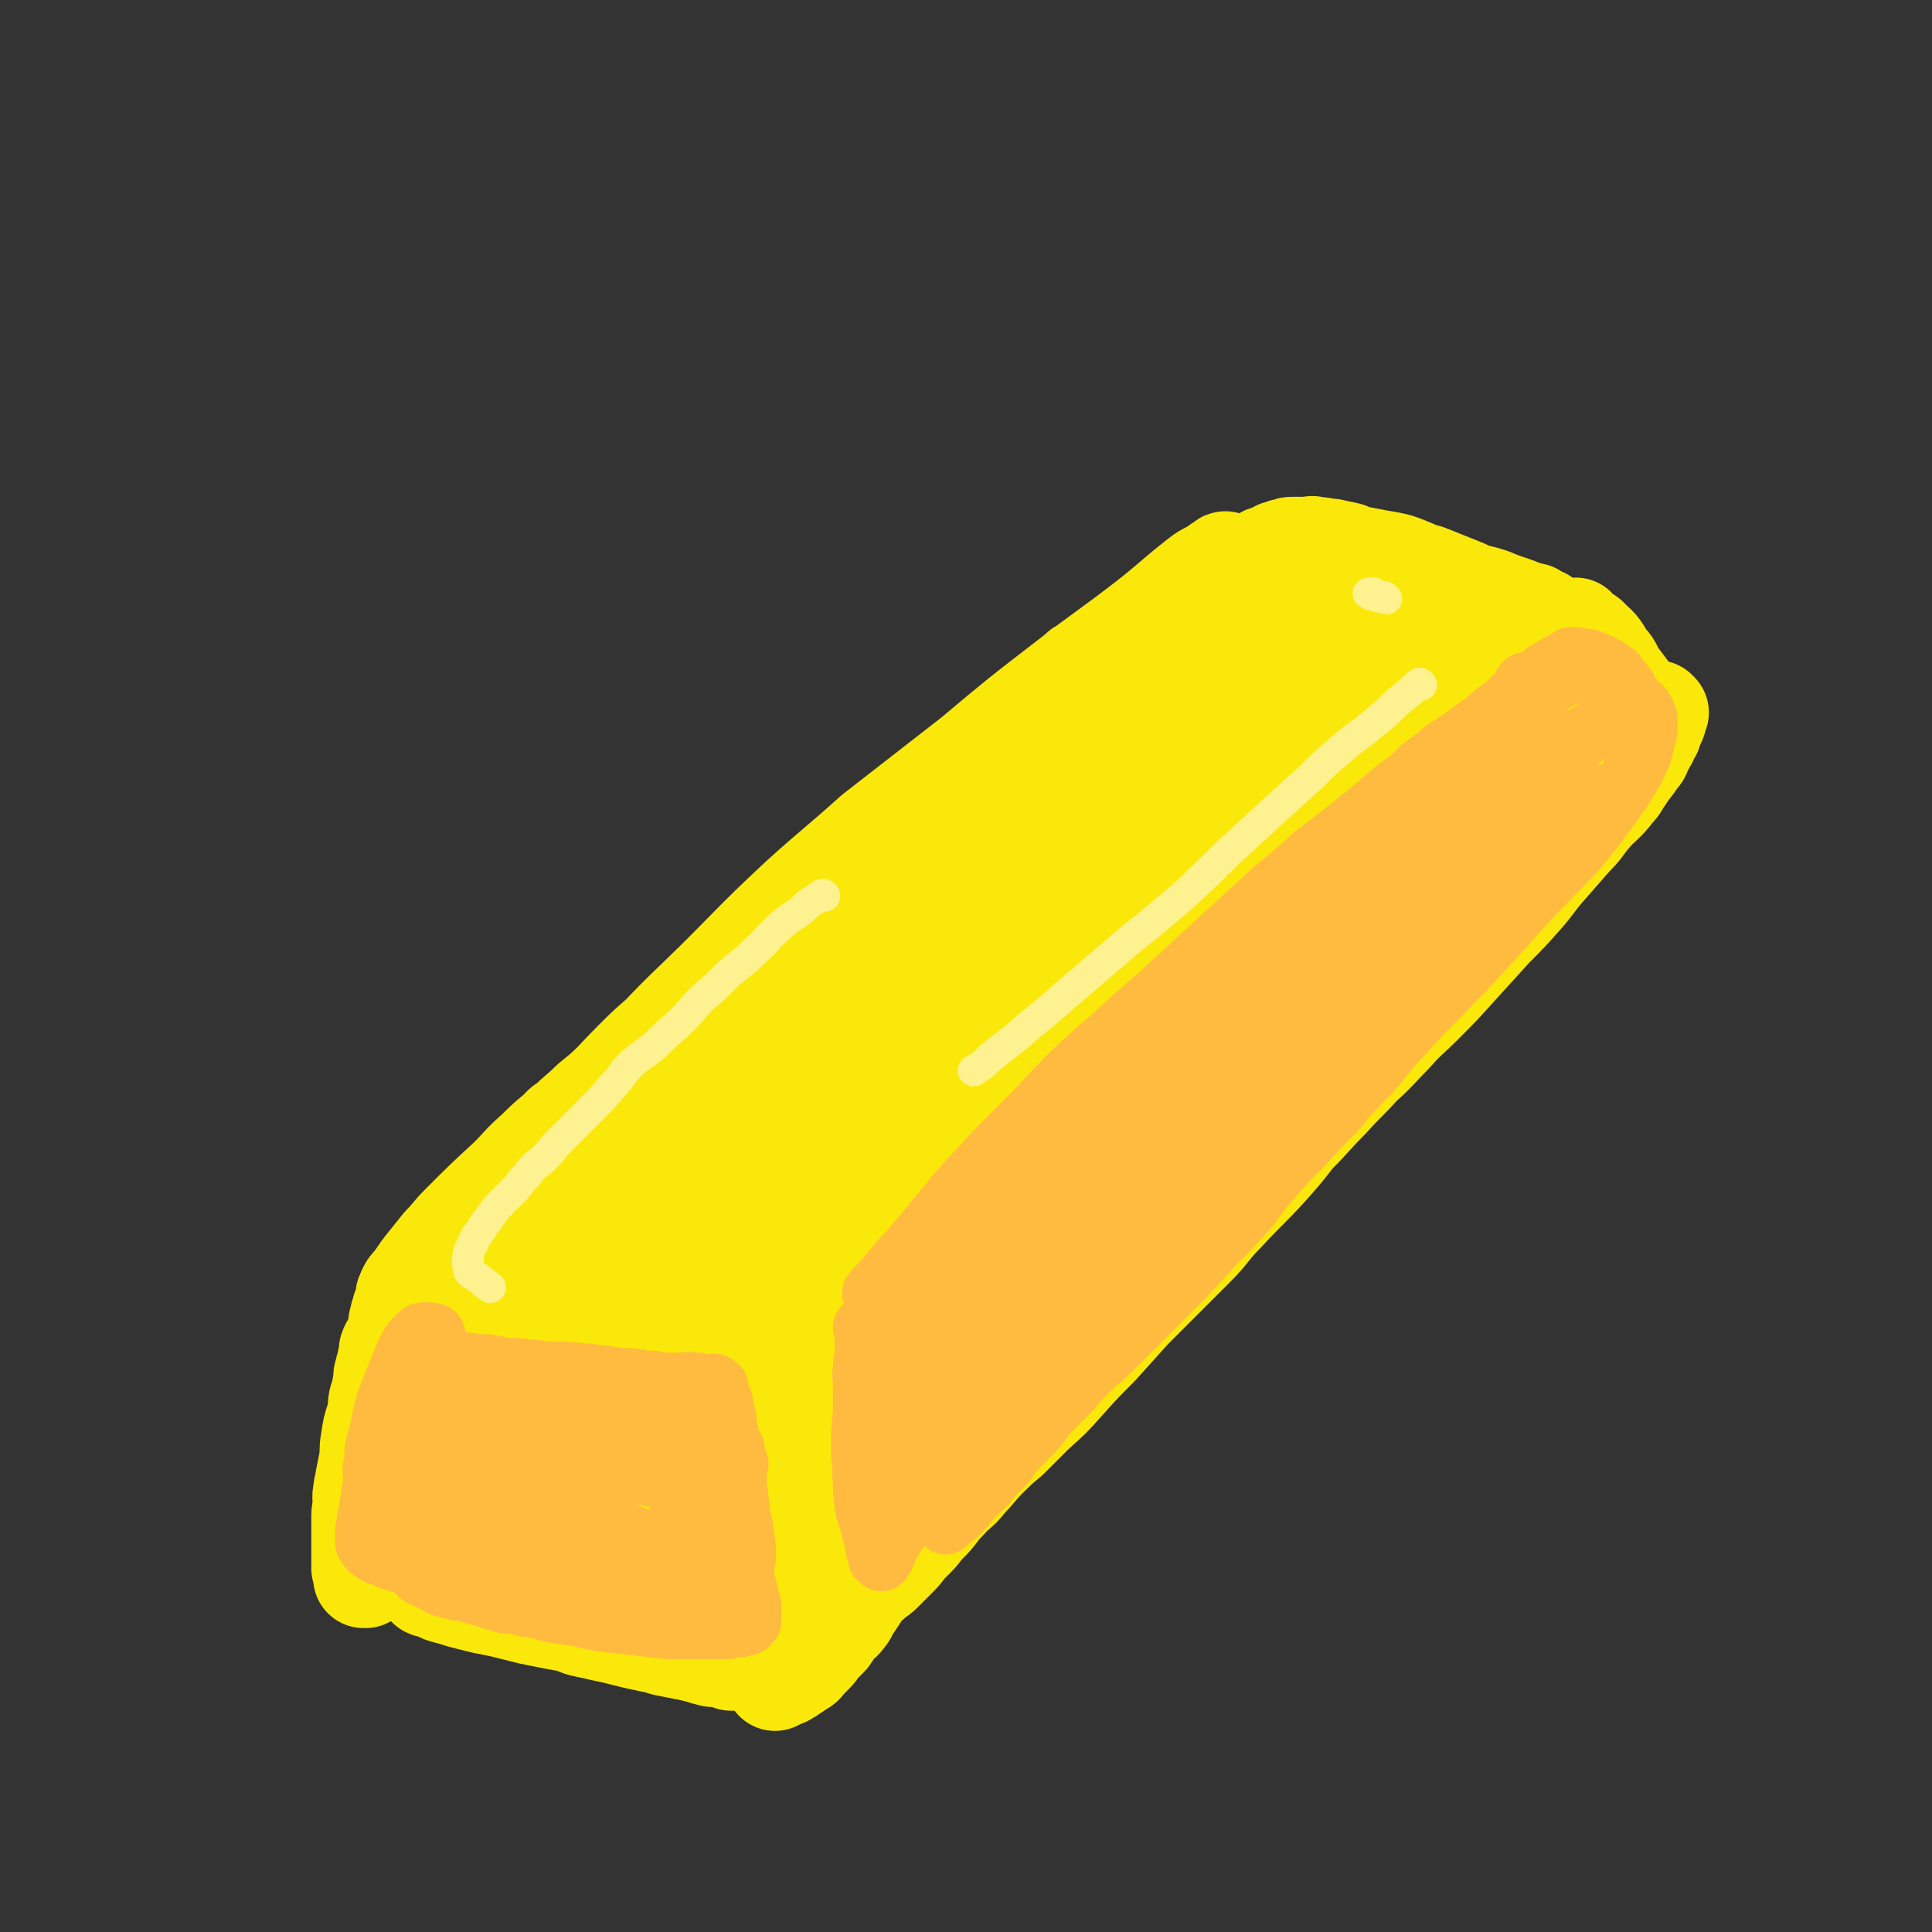 <svg viewBox='0 0 1052 1052' version='1.1' xmlns='http://www.w3.org/2000/svg' xmlns:xlink='http://www.w3.org/1999/xlink'><rect x="0" y="0" width="1052" height="1052" fill="#333333" stroke="none"/><g fill='none' stroke='#FAE80B' stroke-width='17' stroke-linecap='round' stroke-linejoin='round'><path d='M583,348c0,0 0,-1 -1,-1 -2,1 -2,1 -4,2 -4,3 -4,4 -7,7 -5,4 -5,4 -10,9 -6,5 -6,5 -12,10 -6,6 -6,6 -12,11 -6,6 -6,6 -12,11 -7,7 -8,7 -15,13 -9,7 -8,7 -16,14 -8,7 -9,6 -16,13 -8,7 -8,7 -16,14 -8,8 -8,7 -17,15 -8,6 -8,6 -16,12 -7,6 -7,7 -14,13 -7,6 -8,5 -15,11 -6,6 -6,6 -12,11 -6,6 -6,6 -12,11 -6,6 -7,5 -13,11 -5,6 -5,6 -11,12 -5,6 -5,6 -11,11 -5,5 -5,5 -10,10 -4,3 -4,3 -7,6 -4,3 -4,4 -7,8 -4,3 -4,3 -8,7 -4,4 -4,4 -7,8 -3,2 -3,2 -6,5 -3,2 -3,2 -5,5 -3,2 -3,2 -5,5 -3,2 -3,2 -5,5 -2,2 -2,2 -4,5 -3,3 -2,3 -5,6 -2,2 -2,2 -4,4 -2,2 -2,2 -4,4 -1,1 -2,1 -3,2 -2,2 -1,2 -3,4 -2,3 -3,3 -5,5 -1,1 -1,1 -1,2 -1,1 -1,1 -2,2 -1,1 -1,1 -1,2 -1,2 -1,2 -2,3 -1,1 -1,1 -2,2 -1,1 0,1 -1,2 0,1 -1,1 -1,2 -1,2 0,2 -1,3 -1,2 -1,2 -2,3 -1,1 0,1 -1,2 -1,2 0,2 -1,3 -1,1 -1,1 -2,2 -1,1 0,1 -1,2 0,1 0,1 -1,2 0,0 -1,0 -1,1 0,1 0,1 0,2 -1,1 -1,0 -1,1 -1,1 -1,1 -1,2 0,2 0,2 -1,3 0,1 -1,1 -1,2 0,2 0,2 0,4 -1,2 -1,2 -1,5 0,2 0,2 0,5 0,3 0,3 0,6 0,3 0,3 0,7 0,4 0,4 0,7 0,3 0,3 -1,7 0,4 0,4 0,8 0,4 0,4 0,8 -1,3 -1,3 -1,6 0,3 0,3 0,6 0,2 0,2 0,3 0,2 0,2 0,4 0,2 0,2 0,5 0,3 0,3 0,6 0,2 0,2 0,5 0,4 0,4 0,8 0,3 0,3 0,7 0,3 0,3 0,7 0,4 0,4 0,8 0,3 0,3 0,6 0,2 0,2 0,4 0,2 0,2 0,4 0,1 0,1 0,3 0,1 0,1 0,2 0,1 0,1 0,2 0,1 0,1 0,2 0,1 0,1 0,2 0,0 0,0 0,1 0,0 0,0 0,1 0,0 0,0 0,1 0,0 0,0 0,1 0,0 0,0 1,0 0,0 1,-1 1,0 0,0 0,0 1,1 0,0 0,0 1,0 '/></g>
<g fill='none' stroke='#FAE80B' stroke-width='55' stroke-linecap='round' stroke-linejoin='round'><path d='M255,746c0,0 0,0 -1,-1 0,-1 0,-1 0,-2 1,-5 0,-6 2,-11 5,-11 5,-11 11,-22 8,-15 8,-15 17,-30 9,-15 9,-15 19,-29 12,-17 12,-17 24,-34 13,-18 13,-18 27,-35 16,-19 17,-18 35,-36 16,-17 16,-17 33,-33 21,-19 21,-19 42,-37 19,-16 19,-16 38,-32 20,-17 21,-16 42,-33 17,-15 17,-16 35,-31 14,-12 14,-12 29,-24 11,-9 11,-9 22,-18 6,-5 6,-5 11,-10 3,-2 4,-3 6,-4 0,0 -1,0 -2,1 -1,1 -1,1 -2,2 -7,7 -7,7 -15,13 -16,13 -16,13 -32,26 -21,18 -20,18 -41,36 -22,19 -23,18 -46,37 -26,22 -25,22 -51,44 -21,19 -21,19 -42,37 -22,18 -22,18 -43,35 -15,13 -15,13 -29,26 -11,10 -11,10 -22,19 -6,6 -7,6 -13,12 -2,1 -2,1 -3,2 -1,1 -1,1 0,1 2,-1 2,-2 4,-4 14,-12 15,-12 28,-24 21,-21 20,-22 42,-43 28,-27 27,-28 56,-55 20,-18 20,-17 40,-35 27,-21 27,-21 54,-42 25,-21 25,-21 51,-41 22,-17 22,-16 44,-33 14,-11 14,-12 28,-23 5,-4 6,-3 11,-7 2,0 4,-3 3,-2 -8,9 -11,11 -21,22 -25,26 -26,25 -50,51 -22,25 -22,26 -44,51 -31,37 -31,37 -62,73 -33,37 -33,37 -67,72 -29,30 -30,29 -60,58 -22,20 -22,19 -44,39 -10,9 -9,9 -20,17 -3,2 -7,4 -6,3 2,-2 7,-4 12,-9 23,-20 23,-20 45,-42 22,-20 22,-20 43,-40 18,-17 18,-18 36,-34 23,-22 23,-22 46,-43 21,-19 21,-18 41,-37 12,-11 12,-12 24,-23 3,-3 5,-4 7,-7 0,-1 -1,-1 -2,0 -13,6 -13,6 -25,15 -25,17 -25,18 -49,37 -25,20 -24,20 -48,41 -23,19 -22,20 -45,39 -19,15 -19,14 -39,27 -14,10 -14,9 -28,19 -10,7 -9,8 -19,16 -7,5 -7,5 -14,11 -4,2 -4,3 -7,5 -2,2 -3,1 -4,2 -1,1 0,1 0,2 -1,1 -1,1 -2,2 -2,2 -2,2 -4,5 -3,4 -3,4 -6,8 -4,7 -4,7 -7,14 -4,6 -4,6 -6,13 -3,6 -3,6 -5,13 -2,6 -2,6 -4,13 -1,6 -1,6 -2,12 0,6 0,6 0,12 0,7 0,7 0,14 0,7 0,7 0,14 0,7 1,7 1,13 0,5 0,5 0,11 0,5 0,5 0,9 0,4 0,4 0,9 0,3 0,3 0,7 0,1 0,1 0,3 0,2 0,2 0,4 0,2 0,2 0,4 0,2 0,2 0,3 0,1 0,1 0,2 0,1 -1,1 -1,2 0,1 0,1 0,1 0,1 0,1 0,1 0,1 0,1 0,1 0,0 0,0 0,1 1,0 1,0 2,0 0,1 0,1 0,2 2,1 2,0 4,1 2,1 2,1 4,2 3,1 4,1 7,2 3,1 3,1 7,2 4,1 4,1 8,2 5,1 5,1 10,2 4,1 4,1 8,2 4,1 4,1 8,2 5,1 5,1 10,2 5,1 5,1 11,2 4,1 4,2 9,3 5,1 5,1 9,2 5,1 5,1 9,2 4,1 4,1 8,2 4,1 5,1 9,2 4,0 4,1 8,2 5,1 5,1 10,2 5,1 5,1 9,2 3,1 3,1 7,2 2,0 2,0 5,0 1,0 1,0 3,1 1,0 1,0 2,1 1,0 1,0 2,0 0,0 0,0 1,0 0,0 0,0 1,0 0,-1 0,-1 0,-1 1,-1 1,-1 2,-2 4,-4 4,-4 7,-7 8,-6 8,-6 15,-13 21,-21 21,-21 42,-42 15,-15 15,-15 29,-30 16,-18 15,-19 31,-37 17,-19 18,-19 34,-38 17,-19 17,-19 34,-39 16,-17 16,-17 32,-35 16,-18 16,-18 32,-35 15,-17 16,-16 31,-33 12,-14 11,-15 23,-29 10,-11 10,-11 20,-22 8,-9 8,-9 16,-18 7,-7 6,-8 13,-15 6,-7 6,-8 12,-14 5,-5 5,-5 9,-9 5,-5 5,-5 10,-9 4,-4 4,-4 8,-8 3,-3 4,-3 7,-6 3,-3 3,-3 6,-6 4,-4 4,-4 7,-7 3,-3 2,-4 5,-7 3,-3 3,-3 6,-5 2,-3 2,-2 5,-5 1,-1 1,-1 3,-3 2,-1 3,-1 4,-3 2,-2 2,-2 4,-4 1,-1 1,-1 3,-2 1,-1 1,-1 2,-3 1,-1 1,-1 1,-2 1,-1 1,-1 1,-2 0,-1 0,-1 0,-2 0,-1 0,-1 0,-2 0,-1 0,-1 0,-2 -1,-2 -1,-2 -2,-4 -3,-5 -3,-5 -6,-9 -3,-5 -3,-5 -6,-10 -2,-5 -2,-5 -5,-10 -2,-5 -2,-5 -5,-9 -2,-3 -2,-3 -4,-7 -2,-3 -2,-3 -4,-6 -2,-3 -1,-3 -3,-6 -2,-3 -2,-2 -4,-5 -2,-1 -1,-2 -3,-4 -2,-2 -2,-2 -5,-5 -3,-2 -3,-2 -6,-4 -5,-4 -5,-4 -10,-7 -4,-2 -4,-2 -9,-5 -4,-2 -4,-2 -9,-3 -4,-2 -4,-2 -9,-4 -5,-2 -5,-2 -10,-3 -6,-1 -6,-1 -11,-2 -5,-1 -5,-1 -11,-1 -6,0 -6,0 -12,0 -7,1 -7,1 -14,2 -8,2 -8,2 -15,4 -6,2 -6,1 -13,3 -5,2 -4,2 -9,4 -3,1 -3,1 -6,2 -1,0 -3,0 -2,0 4,-1 6,-1 12,-3 8,-2 8,-2 16,-3 9,-2 9,-3 17,-5 9,-1 9,-1 18,-1 10,-1 11,-1 21,0 1,0 2,0 1,1 -3,5 -4,5 -9,10 -18,17 -18,17 -36,34 -19,18 -19,18 -37,36 -29,27 -29,27 -58,55 -35,35 -35,35 -71,70 -35,35 -35,35 -69,69 -26,25 -27,25 -52,51 -12,13 -12,13 -24,26 -3,4 -7,7 -6,8 1,1 5,0 9,-3 26,-17 26,-18 50,-36 23,-19 23,-19 45,-38 33,-28 33,-28 65,-56 36,-31 36,-32 73,-61 31,-25 32,-25 65,-47 19,-13 20,-12 40,-25 6,-4 15,-10 12,-8 -5,3 -15,8 -29,18 -26,19 -25,19 -50,39 -36,30 -36,30 -72,61 -46,40 -46,40 -91,82 -46,42 -45,43 -90,86 -28,28 -29,28 -57,55 -10,9 -15,13 -20,19 -1,1 3,-2 6,-4 23,-17 23,-17 45,-35 34,-27 33,-28 67,-56 45,-38 44,-38 90,-75 54,-44 53,-45 108,-86 42,-31 43,-30 87,-58 20,-14 21,-14 42,-24 2,-1 6,-1 5,0 -19,19 -23,20 -45,40 -39,36 -39,36 -78,72 -47,44 -48,44 -95,89 -49,47 -50,47 -98,96 -35,36 -34,37 -68,73 -14,16 -16,15 -28,31 -2,2 -2,7 0,6 27,-13 30,-15 57,-34 28,-19 27,-20 54,-42 36,-29 36,-30 72,-59 37,-29 37,-29 74,-56 23,-17 24,-17 47,-33 7,-5 15,-11 14,-9 -2,3 -10,9 -20,18 -24,20 -24,21 -47,41 -35,30 -35,30 -70,59 -39,34 -39,34 -78,68 -32,27 -32,27 -65,54 -19,15 -19,15 -39,30 -6,4 -15,13 -13,7 20,-50 30,-58 57,-118 13,-31 12,-32 23,-63 8,-24 9,-23 16,-47 2,-9 2,-9 3,-17 0,-1 -1,-2 -1,-1 -11,6 -13,4 -23,13 -18,15 -18,15 -33,34 -21,26 -21,26 -39,54 -17,28 -16,29 -31,58 -11,20 -12,20 -21,40 -4,9 -4,10 -7,19 0,2 -1,4 0,5 2,1 3,0 5,-1 9,-5 10,-5 17,-12 8,-10 9,-11 13,-23 5,-13 5,-14 4,-28 0,-11 0,-12 -4,-22 -4,-9 -4,-10 -11,-17 -4,-5 -5,-5 -12,-8 -4,-1 -5,-2 -9,0 -6,3 -7,4 -10,10 -4,10 -4,11 -5,21 -1,13 -1,14 1,27 2,14 3,14 7,28 3,10 3,10 8,18 3,7 3,7 7,12 2,3 2,3 4,5 1,1 1,1 2,2 1,0 1,-1 1,-1 0,-8 1,-8 0,-16 -2,-26 -2,-27 -6,-53 -5,-26 -5,-26 -12,-52 -5,-16 -6,-16 -12,-31 -2,-4 -2,-4 -5,-8 -1,-1 -2,-1 -2,0 -1,6 -1,7 -1,14 -1,24 -2,24 -1,48 2,23 3,23 7,46 2,14 2,14 6,27 2,7 2,8 6,13 2,4 4,3 8,4 2,1 2,1 4,-1 12,-8 13,-8 22,-19 14,-17 14,-18 25,-38 14,-25 14,-25 26,-51 11,-25 11,-25 21,-50 8,-22 9,-22 16,-44 2,-8 2,-9 2,-17 0,-1 0,-2 -1,-2 -9,6 -10,6 -18,14 -20,20 -20,21 -39,42 -21,24 -21,24 -42,48 -19,20 -18,21 -38,40 -15,15 -15,15 -32,29 -10,8 -11,7 -22,15 -3,3 -3,3 -7,5 0,1 -1,1 -1,1 2,0 2,-2 5,-1 26,1 26,2 52,5 14,2 14,2 27,5 11,2 11,2 22,3 8,1 8,1 15,2 4,1 4,0 8,1 1,0 1,0 2,0 1,0 1,0 1,0 1,-2 0,-2 1,-4 1,-16 1,-16 3,-32 4,-31 2,-31 9,-62 9,-32 9,-33 24,-63 13,-26 13,-26 31,-49 16,-21 17,-20 36,-39 17,-15 17,-15 36,-28 20,-15 20,-15 41,-28 26,-17 26,-17 53,-34 24,-15 24,-16 50,-30 22,-13 22,-13 46,-25 17,-9 17,-9 34,-17 11,-4 11,-3 22,-7 4,-2 4,-2 8,-4 0,0 2,-1 1,-1 -1,0 -2,1 -4,0 -9,-2 -9,-2 -18,-5 -8,-2 -8,-1 -15,-4 -5,-2 -6,-2 -10,-6 -2,-2 -2,-3 -2,-6 1,-8 1,-9 5,-15 4,-7 5,-8 13,-13 8,-4 9,-4 19,-6 11,-1 11,-1 22,0 13,2 13,2 25,5 9,3 9,3 17,8 5,2 4,3 8,7 1,1 1,1 2,3 0,1 0,1 0,2 -1,0 -1,0 -2,1 -1,0 -1,0 -2,0 -3,-1 -3,-1 -6,-3 -4,-1 -4,-1 -7,-3 -2,-1 -2,-1 -4,-2 -1,0 -2,-1 -2,0 -2,1 -2,2 -3,4 -10,19 -9,19 -19,38 -12,23 -11,24 -25,46 -17,30 -17,30 -36,59 -20,28 -20,28 -41,56 -18,23 -19,23 -38,45 -14,16 -14,15 -28,31 -7,7 -6,8 -13,14 -2,2 -5,3 -4,3 0,-1 3,-3 5,-6 17,-22 18,-21 34,-44 21,-30 19,-31 39,-61 15,-22 15,-22 31,-43 19,-23 18,-24 39,-45 14,-14 15,-13 30,-26 5,-5 8,-7 10,-9 0,-1 -3,2 -6,4 -44,34 -44,34 -88,69 -28,21 -27,21 -55,42 -43,33 -42,33 -86,65 -10,7 -10,7 -20,13 -2,1 -5,1 -5,1 -1,-1 1,-2 3,-3 18,-24 18,-24 36,-47 20,-24 20,-24 40,-47 23,-26 23,-26 47,-51 21,-22 21,-22 42,-44 15,-16 15,-16 31,-32 11,-11 11,-11 22,-22 5,-5 5,-5 10,-11 2,-2 2,-2 3,-5 1,-1 1,-1 0,-2 -1,-1 -2,-1 -4,-2 -4,-1 -4,-1 -8,-3 -5,-2 -5,-1 -9,-3 -5,-1 -5,-1 -9,-3 -3,-1 -3,0 -6,-2 -2,-1 -2,-1 -3,-3 -2,-1 -2,-1 -2,-3 -1,-1 -1,-1 -1,-2 0,-1 0,-1 0,-2 1,-2 1,-2 2,-4 1,-2 0,-2 1,-5 1,-2 1,-2 1,-4 1,-1 0,-1 0,-3 0,-1 0,-1 0,-1 0,-1 0,-1 0,-2 0,0 0,0 0,-1 0,-1 0,-1 0,-2 -1,-1 -1,-1 -2,-1 -2,0 -2,0 -3,0 -2,0 -2,0 -4,0 -5,2 -6,2 -11,5 -8,5 -8,5 -16,12 -9,7 -9,7 -17,15 -10,9 -10,9 -20,18 -11,9 -11,8 -21,17 -9,9 -9,9 -19,18 -8,7 -8,8 -17,15 -9,8 -10,7 -20,14 -8,6 -8,6 -16,13 -9,8 -8,9 -17,17 -8,6 -8,6 -15,13 -8,6 -8,6 -17,13 -8,6 -8,5 -16,12 -8,6 -8,7 -15,14 -8,6 -8,7 -15,13 -7,5 -7,5 -14,10 -7,5 -7,5 -14,10 -7,5 -7,4 -14,9 -6,4 -5,5 -12,9 -6,5 -6,5 -12,9 -6,5 -6,5 -13,9 -5,5 -5,4 -11,9 -5,3 -5,4 -10,8 -9,7 -10,7 -19,14 -5,3 -5,3 -9,7 -5,3 -5,3 -10,6 -4,4 -4,4 -8,8 -4,4 -4,4 -7,8 -4,4 -4,4 -7,7 -4,5 -4,5 -8,9 -4,5 -4,4 -8,8 -4,4 -4,4 -7,8 -4,3 -4,3 -7,7 -4,3 -4,3 -8,7 -3,3 -4,2 -6,6 -3,3 -3,3 -5,7 -2,3 -2,3 -5,6 -2,3 -2,3 -5,6 -2,4 -2,4 -4,7 -2,4 -2,4 -4,8 -1,4 -1,4 -3,8 -2,4 -2,4 -4,8 -1,4 -1,4 -3,8 -2,5 -2,5 -3,9 -2,5 -2,5 -3,10 -2,6 -2,6 -3,13 -1,5 0,5 -1,11 -1,5 -1,5 -2,10 0,3 -1,3 -1,6 -1,4 0,4 0,8 0,2 -1,2 -1,5 0,2 0,2 0,5 0,2 0,2 0,4 0,2 0,2 0,4 0,1 0,1 0,3 0,2 0,2 0,3 0,2 0,2 0,3 0,1 0,1 0,2 0,1 0,1 0,2 0,0 0,0 0,1 0,0 0,0 0,1 0,0 0,0 0,1 0,0 0,0 1,1 0,0 0,-1 0,0 0,0 0,0 0,1 0,0 0,0 0,1 0,0 0,0 0,1 0,0 0,0 0,1 0,0 0,0 1,0 1,-1 1,-2 2,-3 2,-4 2,-4 5,-8 5,-10 6,-10 11,-21 13,-25 12,-26 24,-52 6,-13 6,-13 12,-26 6,-11 6,-11 11,-23 5,-9 5,-9 9,-18 3,-7 3,-6 5,-13 1,-2 1,-3 1,-5 0,-1 0,-1 0,-2 0,-1 0,-1 0,-1 0,1 0,2 0,4 -1,5 -1,5 -1,10 -1,9 0,9 -2,17 -2,11 -2,11 -5,21 -3,9 -4,9 -7,18 -3,8 -3,8 -7,15 -2,6 -3,5 -6,10 -3,3 -3,3 -5,7 -3,4 -3,4 -5,7 -3,4 -3,4 -6,8 -3,3 -3,3 -6,7 -3,3 -3,2 -6,5 -2,2 -2,2 -5,3 -2,2 -2,1 -4,2 -2,1 -2,1 -4,1 -1,1 -1,1 -3,2 0,0 0,0 -1,0 0,0 0,0 0,0 -1,0 -1,0 -1,0 -1,0 -1,0 -1,0 0,-1 0,-1 0,-2 0,-1 0,-1 0,-3 0,-3 0,-3 0,-6 0,-4 0,-4 0,-8 0,-6 0,-6 0,-13 0,-6 0,-6 0,-12 1,-6 1,-6 2,-12 0,-5 0,-5 2,-10 0,-4 1,-4 1,-9 1,-4 1,-4 2,-7 0,-3 1,-3 1,-7 1,-3 2,-3 3,-6 1,-3 1,-3 2,-6 0,-3 0,-3 1,-6 0,-2 1,-2 1,-4 1,-2 1,-2 2,-4 0,-1 0,-1 0,-1 0,-1 0,-1 0,-2 0,-1 0,-1 1,-1 0,-1 0,-1 0,-2 1,-2 1,-2 2,-3 5,-6 4,-6 9,-12 4,-5 4,-5 8,-10 5,-5 5,-6 10,-11 13,-13 13,-13 26,-25 8,-8 7,-8 15,-15 9,-9 9,-8 18,-16 9,-8 9,-8 17,-15 9,-8 9,-9 17,-17 8,-8 8,-8 16,-15 10,-9 11,-9 21,-17 9,-8 9,-8 18,-16 9,-8 7,-9 16,-17 10,-8 11,-7 20,-14 10,-7 9,-7 18,-14 9,-7 9,-7 17,-14 8,-7 8,-7 16,-14 8,-7 8,-6 16,-12 7,-6 7,-6 14,-12 7,-6 7,-7 14,-12 7,-6 7,-6 14,-12 7,-5 7,-5 14,-10 5,-4 5,-4 10,-9 5,-4 5,-4 10,-9 6,-5 5,-5 11,-10 5,-4 5,-3 10,-7 5,-4 4,-4 9,-7 4,-3 4,-3 8,-5 4,-3 4,-3 8,-6 3,-2 3,-2 6,-4 4,-3 4,-3 7,-5 3,-3 3,-3 6,-5 3,-3 4,-2 6,-5 3,-2 3,-2 5,-5 3,-2 2,-2 5,-5 2,-1 2,-1 4,-3 2,-1 2,-1 4,-2 3,-1 3,-1 6,-2 3,-1 3,-1 6,-2 2,-1 2,-1 4,-2 1,-1 1,-1 3,-2 1,0 1,0 2,0 0,-1 0,-1 1,-2 0,0 0,0 1,0 1,0 1,-1 2,-1 1,0 1,0 2,0 1,-1 0,-1 1,-1 1,-1 1,-1 1,-1 1,0 1,0 2,0 1,0 1,-1 1,-1 1,0 1,0 2,0 1,-1 1,-1 3,-1 2,0 2,0 4,0 2,0 2,0 4,0 2,0 2,-1 4,0 5,0 5,1 9,1 4,1 5,1 9,2 4,2 4,2 8,3 5,2 5,2 10,3 8,2 8,2 17,4 4,1 4,1 8,2 5,2 5,2 10,4 5,2 5,2 10,4 4,2 4,2 8,3 4,1 4,1 7,2 3,1 3,2 5,2 1,1 1,1 2,1 1,0 1,0 3,1 1,0 1,0 3,1 1,0 1,0 2,1 1,0 1,0 2,1 1,0 1,0 2,0 1,1 1,1 2,1 1,0 1,0 2,0 0,1 1,0 1,1 1,0 0,0 1,1 0,0 1,0 1,0 1,0 0,0 1,1 0,0 1,-1 1,0 1,0 0,1 1,1 1,1 1,1 2,2 0,0 0,0 0,0 '/><path d='M854,370c0,0 -1,-1 -1,-1 -1,5 -1,6 -2,11 0,6 0,7 -2,13 -1,5 -1,5 -2,10 -1,2 -1,2 -2,5 0,2 0,2 -1,3 0,1 0,2 0,1 -3,-5 -3,-6 -6,-11 -4,-6 -4,-6 -8,-12 -3,-5 -3,-5 -7,-9 -3,-4 -4,-4 -8,-7 0,-1 -1,-1 -1,0 0,1 1,2 2,4 1,3 0,4 1,7 1,3 1,3 2,7 1,3 1,3 2,6 1,3 1,3 2,7 1,2 0,2 1,4 0,1 0,0 0,1 '/><path d='M856,349c0,0 -1,0 -1,-1 0,-1 0,-2 0,-3 1,-1 1,-1 2,-2 0,0 0,-1 1,-1 1,1 1,2 2,3 3,2 4,1 6,4 5,4 5,5 8,10 4,4 3,4 6,9 3,4 3,4 6,8 2,3 2,3 5,7 1,3 1,2 3,5 1,2 1,2 2,4 1,2 0,2 1,4 1,0 1,0 1,1 '/><path d='M903,388c-1,0 -1,-1 -1,-1 -1,1 0,2 0,3 0,3 -1,3 -2,5 -1,3 0,3 -2,5 -1,3 -1,3 -3,6 -2,4 -1,4 -4,7 -3,5 -4,5 -7,10 -3,4 -2,4 -5,7 -6,8 -7,7 -13,14 -5,6 -4,6 -10,12 -7,8 -7,8 -14,16 -7,8 -6,8 -13,16 -8,9 -8,9 -16,17 -10,11 -10,11 -20,22 -9,10 -9,10 -18,19 -9,9 -9,8 -17,17 -8,8 -8,9 -17,17 -8,9 -9,9 -17,18 -10,10 -9,10 -19,20 -7,9 -7,9 -15,18 -11,12 -12,12 -23,24 -9,9 -8,10 -17,19 -9,9 -9,9 -18,18 -8,8 -8,8 -16,16 -9,10 -9,10 -18,20 -9,9 -9,9 -18,19 -8,9 -8,9 -17,17 -7,7 -7,7 -14,14 -6,5 -6,5 -12,11 -5,5 -5,6 -10,11 -4,5 -4,5 -9,9 -3,4 -4,4 -7,8 -3,4 -3,4 -7,8 -3,3 -2,3 -6,7 -2,2 -2,2 -5,5 -2,3 -2,3 -5,6 -4,4 -4,4 -8,8 -2,2 -3,2 -5,4 -6,5 -6,5 -12,11 -2,2 -2,2 -5,4 -2,2 -2,2 -4,4 -2,1 -2,1 -4,3 0,0 0,0 0,1 '/><path d='M601,719c0,0 -1,-1 -1,-1 -7,6 -7,7 -13,13 -7,7 -7,7 -13,14 -6,6 -6,6 -12,13 -7,8 -7,8 -14,16 -7,8 -7,8 -14,16 -6,8 -6,8 -13,16 -6,7 -6,7 -13,14 -6,6 -6,6 -11,12 -5,5 -5,5 -9,10 -4,5 -4,5 -8,9 -3,4 -3,4 -6,7 -1,2 -1,2 -2,4 -3,3 -3,3 -5,7 -2,3 -2,3 -4,6 -2,2 -1,3 -3,5 -2,3 -2,2 -5,5 -2,3 -2,3 -4,6 -2,2 -2,2 -4,4 -2,2 -2,3 -4,5 -2,2 -2,2 -4,4 -1,1 -1,2 -3,3 -2,1 -2,1 -3,2 -2,1 -2,1 -3,2 -1,0 -1,0 -2,1 -1,1 -1,1 -3,1 -1,1 -2,1 -3,1 0,0 0,0 0,1 '/></g>
<g fill='none' stroke='#FFBB40' stroke-width='33' stroke-linecap='round' stroke-linejoin='round'><path d='M237,727c0,0 0,-1 -1,-1 -1,0 -1,0 -2,0 -1,-1 -1,0 -2,0 -1,0 -1,-1 -2,0 0,0 0,0 -1,0 -2,2 -2,2 -4,4 -3,4 -3,5 -5,9 -2,5 -2,5 -4,10 -2,5 -2,5 -4,10 -2,5 -2,5 -3,10 -1,4 -1,4 -2,9 -1,4 -1,3 -2,8 -1,3 -1,3 -1,6 0,2 0,2 0,5 0,1 -1,1 -1,3 0,1 0,1 0,1 0,1 0,1 0,1 0,-1 0,-2 1,-3 0,-3 1,-3 2,-6 1,-3 1,-3 2,-7 1,-3 0,-3 2,-7 1,-4 2,-3 3,-7 2,-4 1,-4 3,-8 1,-3 1,-3 3,-6 1,-2 1,-2 2,-5 0,-1 0,-1 1,-3 0,-2 0,-2 1,-3 0,-1 0,-1 1,-1 0,-1 0,-1 0,-1 0,-1 0,-1 0,-1 0,0 0,0 0,0 0,-1 0,-1 0,-1 0,-1 0,-1 0,-1 0,-1 0,-1 1,-1 0,-1 0,0 1,0 1,0 1,0 2,0 1,0 1,0 2,0 3,0 3,-1 6,0 4,0 4,0 9,0 4,1 4,1 9,1 6,1 6,1 11,1 6,1 6,1 11,2 6,0 6,0 12,1 4,0 4,0 9,1 5,0 5,0 11,0 4,1 4,0 9,1 4,0 4,0 9,1 3,0 3,0 7,1 3,0 3,0 6,1 3,0 3,-1 6,0 3,0 3,0 6,1 3,0 3,0 5,0 3,1 3,1 5,1 3,0 3,0 5,0 2,0 2,0 4,0 2,0 2,0 3,0 2,0 2,-1 4,0 2,0 2,0 3,0 2,1 2,1 3,1 1,0 1,0 2,0 1,0 1,0 1,0 1,0 1,0 2,0 1,0 1,-1 1,0 0,0 0,0 0,1 1,0 1,0 2,0 0,1 -1,1 0,1 0,2 1,2 1,4 2,4 2,4 2,7 2,5 1,5 2,10 1,5 1,5 2,11 1,8 1,8 1,17 1,7 1,7 2,14 0,6 0,6 0,12 1,8 2,8 3,17 0,1 -1,1 0,3 0,2 0,2 1,4 0,2 0,2 0,4 1,2 0,2 1,3 0,2 0,2 1,4 0,2 0,2 1,4 0,1 -1,1 0,2 0,1 0,1 1,2 0,1 0,1 0,2 0,1 0,1 0,2 0,1 0,1 0,1 0,1 0,1 0,1 0,1 0,1 0,1 0,1 0,1 0,1 0,0 0,0 0,1 -1,0 -1,0 -2,1 0,0 0,0 0,1 -2,0 -2,0 -4,1 -4,0 -4,0 -7,1 -7,0 -7,0 -14,0 -9,0 -9,0 -18,0 -9,-1 -9,-1 -17,-2 -9,-1 -9,-1 -18,-2 -8,-1 -8,-2 -15,-3 -7,-1 -7,-1 -13,-2 -4,-1 -4,-1 -8,-2 -3,-1 -3,-1 -6,-1 -2,-1 -2,-1 -4,-1 -4,-1 -4,-1 -8,-1 -3,-1 -3,-1 -7,-2 -3,-1 -3,-1 -6,-2 -4,-1 -4,-1 -7,-2 -3,-1 -3,-1 -6,-1 -2,-1 -2,-1 -4,-1 -2,-1 -2,-1 -4,-1 -2,-1 -2,-1 -4,-2 -1,-1 -1,-1 -3,-2 -1,-1 -2,-1 -3,-1 -2,-1 -2,-1 -3,-2 -1,-1 -1,-1 -2,-2 0,0 0,-1 0,-1 -1,-2 -1,-2 -2,-5 -1,-4 -1,-4 -1,-8 0,-5 0,-5 0,-10 0,-5 0,-5 0,-10 0,-5 0,-5 1,-9 0,-4 0,-5 1,-8 0,-4 1,-4 2,-7 0,-4 0,-4 1,-7 0,-2 1,-2 2,-4 0,-3 0,-3 1,-7 0,-2 1,-2 2,-5 1,-2 0,-3 2,-5 0,-2 1,-1 2,-3 0,-1 -1,-1 0,-2 1,-3 1,-2 3,-5 0,-1 0,-1 1,-2 1,-2 1,-2 2,-4 1,0 0,-1 1,-1 0,-1 1,-1 1,-2 1,0 0,-1 1,-1 0,-1 0,-1 1,-1 0,-1 0,-1 0,-2 0,0 0,0 0,0 0,0 0,0 0,1 -1,1 -1,1 -2,3 -2,4 -1,4 -3,8 -2,5 -2,5 -5,11 -3,7 -3,7 -5,13 -3,5 -3,5 -5,10 -1,4 -1,4 -2,7 0,1 0,1 -1,2 -1,1 -2,2 -2,2 0,0 1,-1 1,-3 0,-2 0,-2 0,-4 0,-3 0,-3 0,-6 0,-3 0,-3 0,-6 0,-2 -1,-2 -1,-5 -1,-1 -1,-1 -1,-3 0,-1 0,-1 0,-2 -1,-1 -1,-1 -1,-2 0,-1 -1,0 -1,0 -1,0 -1,-1 -2,0 -1,0 -1,-1 -2,0 -2,3 -1,3 -3,7 -2,7 -3,7 -5,14 -2,8 -2,8 -4,16 -1,6 -1,6 -2,13 -1,5 -1,5 -2,11 0,3 0,3 0,7 0,1 0,1 1,1 1,2 0,2 2,3 2,2 2,2 5,3 6,2 6,3 12,4 9,2 9,2 18,2 12,1 12,2 25,2 12,-1 12,-1 23,-2 11,-1 11,-1 22,-2 9,-1 9,-1 17,-1 6,-1 6,-1 12,-1 3,-1 3,0 6,0 1,0 1,0 2,0 1,0 1,0 1,0 -2,-1 -3,0 -5,-1 -8,-4 -8,-4 -15,-10 -13,-9 -13,-10 -25,-20 -13,-12 -13,-12 -26,-24 -9,-8 -9,-8 -18,-16 -6,-4 -6,-4 -11,-8 -2,-1 -2,-2 -4,-3 0,-1 -1,-1 -1,-1 11,2 12,2 23,6 16,5 16,5 31,11 16,6 15,6 31,12 11,4 11,4 22,7 7,2 7,2 14,3 4,1 4,0 7,1 1,0 2,0 2,0 -5,-2 -6,-2 -12,-5 -16,-6 -16,-7 -32,-14 -17,-7 -17,-7 -34,-14 -12,-4 -12,-4 -24,-7 -7,-2 -8,-1 -15,-2 -2,0 -5,-1 -4,0 5,1 9,1 17,3 18,3 18,3 35,6 27,4 27,4 55,8 9,1 9,2 17,3 8,1 8,1 15,2 4,1 4,1 9,1 1,0 1,0 2,1 1,0 1,1 1,1 -2,0 -3,0 -6,0 -11,-1 -11,-1 -22,-1 -17,-1 -17,-1 -34,-2 -17,-1 -17,-2 -33,-1 -13,0 -13,0 -25,1 -10,1 -10,2 -19,4 -5,1 -6,1 -10,3 -2,1 -4,2 -4,4 0,3 1,4 4,6 9,10 9,10 20,18 10,8 11,8 22,14 12,7 12,6 24,12 8,5 8,5 17,9 4,3 4,3 9,5 2,1 2,1 3,2 1,1 2,1 1,1 -2,0 -3,0 -5,-1 -13,-4 -13,-3 -25,-8 -12,-5 -12,-5 -24,-11 -7,-3 -7,-4 -14,-7 -2,-1 -3,0 -4,-1 0,-1 0,-2 0,-1 8,1 8,1 16,4 16,4 16,5 32,10 13,3 13,3 25,6 9,2 9,1 18,2 3,1 3,1 7,2 1,0 2,0 2,0 0,-1 0,-1 -1,-1 -4,-4 -4,-4 -9,-7 -11,-8 -10,-9 -22,-15 -12,-7 -12,-7 -24,-11 -12,-4 -12,-5 -24,-6 -18,-2 -18,-1 -37,-1 -5,0 -5,1 -10,2 -4,1 -4,1 -7,2 -3,1 -3,1 -6,2 -1,1 -1,0 -2,1 0,1 -1,1 0,2 2,3 2,3 5,5 9,7 9,7 19,13 11,6 10,7 22,11 12,5 12,4 25,6 11,2 12,1 24,2 11,1 11,1 22,1 10,1 10,1 20,1 7,1 7,1 14,2 5,0 5,0 10,2 1,0 1,0 3,1 1,0 2,0 2,0 -1,0 -2,0 -4,0 -7,-2 -8,-2 -15,-5 -13,-4 -13,-4 -25,-10 -11,-5 -11,-5 -22,-10 -7,-4 -7,-4 -14,-8 -3,-2 -3,-3 -6,-5 0,-1 -2,-1 -1,-1 1,0 3,0 6,1 9,0 9,-1 18,1 12,3 12,4 24,8 10,3 10,3 20,7 1,0 1,0 2,1 '/><path d='M402,797c0,0 -1,-2 -1,-1 0,5 0,6 0,12 1,8 1,8 2,16 1,7 2,7 2,13 1,4 1,4 1,8 0,2 0,2 0,4 -1,1 -1,1 -1,1 -2,0 -2,0 -3,-1 -3,-2 -3,-2 -6,-5 -4,-3 -4,-3 -8,-6 -5,-4 -5,-4 -9,-7 -4,-3 -4,-3 -7,-6 -1,-1 -1,-1 -2,-1 '/><path d='M476,705c0,0 -1,0 -1,-1 6,-7 7,-7 13,-15 10,-11 10,-11 19,-22 11,-13 11,-14 23,-27 13,-14 13,-14 27,-28 14,-14 14,-15 28,-29 15,-14 16,-14 31,-28 14,-12 14,-12 28,-25 24,-22 24,-22 49,-45 11,-9 11,-9 22,-19 17,-13 17,-13 33,-26 7,-6 7,-6 13,-11 7,-5 7,-5 13,-11 7,-5 7,-5 13,-10 6,-4 6,-4 12,-8 5,-4 5,-4 10,-7 4,-4 4,-4 8,-7 4,-3 4,-3 7,-6 3,-2 3,-2 6,-5 2,-2 2,-2 5,-4 1,-1 1,-1 3,-2 1,-1 1,-1 3,-2 0,-1 0,-1 1,-1 0,0 1,0 1,0 1,-1 1,-1 2,-2 1,-1 1,0 2,-1 1,0 1,0 2,-1 1,0 0,-1 1,-1 1,0 1,0 2,0 0,0 0,-1 0,-1 1,0 1,0 2,0 0,0 0,-1 0,-1 1,0 1,0 1,0 0,-1 0,-1 0,-1 1,0 1,0 2,0 0,0 0,0 0,0 1,0 1,0 1,0 1,0 1,0 1,0 1,1 2,1 3,1 2,2 2,2 4,4 3,2 3,2 5,5 3,2 3,2 6,5 2,2 2,2 4,4 1,2 1,2 3,3 0,1 0,1 1,2 1,1 1,1 1,1 1,1 1,1 1,1 0,0 1,0 1,0 0,0 -1,0 -1,1 0,1 0,1 -1,1 -1,1 -1,0 -2,1 -4,2 -4,3 -8,6 -12,7 -12,7 -23,14 -15,10 -15,11 -30,20 -18,11 -18,10 -36,21 -18,11 -18,12 -35,23 -16,10 -16,9 -32,20 -13,9 -13,9 -26,18 -9,7 -9,7 -19,14 -5,3 -5,3 -11,6 -1,1 -2,2 -2,2 0,0 1,-1 3,-2 21,-17 21,-17 42,-35 13,-11 13,-11 26,-22 13,-10 13,-10 25,-20 10,-8 10,-8 21,-17 8,-7 8,-6 17,-13 6,-6 6,-6 12,-12 5,-5 6,-4 10,-10 3,-4 3,-4 6,-8 1,-3 2,-3 3,-6 1,-2 1,-2 1,-4 0,0 0,0 0,-1 0,-1 0,-1 0,-1 0,-1 1,-1 1,-2 0,-1 0,-1 0,-2 1,-1 1,-1 1,-2 1,-1 1,0 1,-1 0,-1 0,-1 0,-1 0,0 0,-1 -1,0 -1,1 0,1 -1,3 -5,7 -5,7 -10,15 -7,10 -7,10 -15,20 -9,10 -10,9 -20,19 -9,10 -9,10 -19,21 -11,11 -11,11 -21,22 -11,11 -12,11 -23,22 -12,13 -12,13 -24,26 -11,11 -11,11 -22,21 -9,9 -10,9 -20,18 -9,9 -9,9 -19,18 -10,10 -10,11 -20,20 -10,9 -10,9 -20,17 -10,10 -9,10 -19,19 -8,8 -8,8 -16,16 -8,7 -8,6 -17,13 -8,7 -8,6 -16,13 -6,6 -6,6 -13,12 -6,5 -6,4 -12,9 -4,3 -4,3 -8,7 -4,3 -4,3 -8,6 -3,2 -3,2 -6,4 -2,2 -2,2 -4,4 -2,2 -2,1 -4,3 -1,1 0,1 -1,2 -1,0 -2,0 -2,1 0,0 0,0 1,1 0,1 0,1 0,1 0,1 0,1 0,2 0,2 0,2 0,4 0,4 0,4 0,7 -1,5 -1,5 -1,9 -1,2 0,2 0,4 0,9 0,9 0,19 -1,8 -1,8 -1,17 0,6 0,6 1,12 0,3 -1,3 0,6 0,8 0,8 1,15 1,6 2,6 3,11 2,7 2,7 3,13 1,2 1,2 1,3 0,1 0,2 1,2 0,1 1,1 1,1 3,-4 2,-5 5,-10 8,-13 8,-13 17,-26 11,-18 10,-19 23,-37 16,-22 16,-22 33,-44 22,-28 21,-28 43,-55 16,-21 15,-21 33,-41 21,-24 22,-24 44,-47 20,-20 20,-20 40,-39 15,-14 15,-13 30,-27 9,-8 9,-8 17,-17 3,-3 3,-3 6,-6 0,0 0,0 0,1 -5,4 -5,4 -10,9 -17,17 -17,17 -35,34 -16,17 -16,17 -32,34 -21,20 -21,19 -42,39 -18,17 -18,18 -37,35 -13,12 -14,11 -27,23 -5,5 -5,6 -10,11 -1,1 -3,3 -2,2 6,-5 9,-6 16,-13 19,-18 19,-18 36,-37 19,-21 18,-22 37,-44 16,-21 15,-22 32,-42 13,-13 13,-13 27,-26 5,-5 5,-5 10,-10 1,-1 2,-2 1,-1 -2,2 -3,3 -6,6 -15,16 -14,16 -30,31 -17,18 -17,18 -35,35 -18,18 -18,18 -36,35 -20,19 -20,20 -40,39 -13,13 -14,12 -27,25 -10,9 -10,9 -19,18 -3,3 -3,4 -7,7 -1,1 -2,1 -2,1 0,-1 2,-1 2,-3 2,-3 1,-3 2,-6 1,-3 1,-3 1,-6 0,-1 1,-2 0,-3 0,-1 -1,-2 -1,-1 -4,3 -4,3 -7,8 -6,11 -6,11 -10,23 -5,12 -4,13 -7,26 -3,12 -2,12 -5,25 -2,10 -2,10 -4,20 -1,4 -1,4 -2,9 -1,2 0,4 0,4 -1,0 0,-3 0,-5 -1,-8 0,-8 -1,-16 -2,-13 -2,-13 -4,-25 -1,-10 -1,-10 -2,-20 -1,-7 0,-7 0,-13 -1,-3 -1,-3 -1,-6 -1,-1 0,-2 0,-2 0,0 -1,1 0,1 1,6 1,6 2,12 2,9 2,9 3,19 1,9 1,9 3,19 0,6 0,6 1,12 0,4 0,4 0,7 0,1 0,2 0,2 0,0 0,0 0,0 0,-2 0,-2 0,-4 -1,-10 -1,-10 -2,-19 -1,-9 -1,-9 -2,-18 -1,-8 -1,-8 -1,-16 -1,-4 -1,-4 -1,-9 -1,-2 -1,-2 -1,-4 0,0 0,0 0,0 -1,5 0,5 0,10 0,11 0,11 0,23 0,10 -1,10 0,20 0,5 0,5 1,10 0,3 -2,5 0,5 5,-3 6,-5 12,-11 15,-16 15,-17 29,-34 19,-24 17,-25 37,-49 19,-23 19,-23 40,-45 23,-24 24,-23 48,-46 22,-22 22,-22 45,-44 16,-16 16,-16 33,-31 12,-11 12,-11 24,-21 4,-4 4,-4 9,-7 1,-1 3,-1 3,0 -2,4 -3,5 -7,10 -15,19 -15,19 -30,38 -19,24 -19,24 -38,47 -22,26 -22,25 -44,50 -17,20 -17,21 -34,41 -19,21 -19,21 -39,42 -14,14 -15,14 -30,28 -6,7 -6,7 -13,14 -2,2 -3,4 -3,4 -1,1 0,-1 1,-2 12,-11 13,-10 24,-22 22,-24 21,-25 41,-50 21,-26 20,-26 41,-52 19,-22 19,-22 40,-44 13,-14 14,-13 28,-27 5,-5 5,-6 11,-10 1,-1 3,-2 3,-1 0,0 -1,1 -2,2 -8,10 -7,10 -15,20 -32,40 -32,40 -65,80 -16,20 -16,20 -33,39 -14,16 -14,16 -29,31 -13,14 -13,14 -27,27 -8,8 -8,8 -17,17 -7,7 -7,7 -13,15 -5,5 -5,5 -10,11 -2,4 -2,4 -4,8 -1,1 -1,2 -1,3 -1,1 -1,1 0,1 0,0 0,-1 1,-2 6,-6 7,-6 12,-12 14,-16 13,-16 26,-32 17,-19 17,-19 33,-39 21,-26 20,-27 41,-53 21,-27 21,-27 44,-53 21,-24 21,-24 42,-47 18,-19 20,-18 37,-37 18,-19 16,-20 34,-38 15,-17 16,-16 31,-32 13,-13 12,-14 25,-27 9,-7 10,-6 18,-14 4,-3 4,-3 7,-6 0,0 1,-1 1,-1 0,0 -1,0 -2,1 -2,1 -2,1 -4,3 -11,11 -11,12 -21,24 -16,17 -15,17 -31,34 -17,16 -17,17 -35,32 -18,14 -19,13 -37,27 -20,15 -19,16 -39,31 -15,11 -15,11 -30,22 -11,8 -11,8 -23,15 -4,3 -4,3 -8,5 0,0 -1,0 -1,0 4,-4 4,-4 8,-8 17,-18 17,-18 34,-36 17,-19 17,-19 35,-37 21,-21 20,-22 41,-43 17,-16 17,-16 34,-32 15,-13 15,-13 30,-26 8,-7 8,-7 16,-14 2,-2 2,-2 4,-4 0,0 0,-1 0,-1 -1,1 -2,2 -4,3 -12,11 -13,10 -25,22 -19,19 -18,19 -37,39 -15,16 -15,16 -30,31 -15,15 -15,14 -30,28 -10,9 -10,9 -20,18 -4,3 -4,3 -8,6 -1,1 -2,1 -2,1 0,-1 2,-1 3,-2 8,-8 8,-8 15,-16 13,-14 13,-15 26,-29 25,-27 25,-27 50,-52 12,-13 13,-12 25,-25 9,-9 9,-10 17,-19 6,-6 5,-6 11,-12 2,-2 2,-2 4,-3 1,-1 1,-1 2,-2 1,-1 1,-2 2,-3 1,-1 2,-2 2,-2 -6,6 -8,8 -15,16 -13,13 -13,13 -26,26 -15,15 -15,15 -31,30 -16,14 -16,13 -33,27 -12,10 -12,10 -24,20 -15,12 -16,11 -30,24 -13,10 -12,11 -25,22 -9,9 -9,9 -19,17 -8,6 -8,6 -16,12 -4,3 -4,3 -8,6 -1,1 -1,2 -2,2 0,0 0,0 0,0 1,-2 1,-2 3,-3 6,-6 6,-6 11,-13 11,-13 11,-13 22,-26 11,-13 12,-12 24,-25 13,-14 14,-14 27,-28 13,-13 12,-14 25,-26 13,-14 13,-14 27,-27 11,-11 11,-12 23,-22 9,-9 10,-8 20,-16 8,-7 8,-6 16,-13 7,-5 7,-4 13,-10 5,-4 4,-4 9,-9 3,-4 3,-3 6,-7 3,-3 2,-3 5,-6 0,0 0,0 1,-1 1,-1 1,-1 2,-1 1,-2 1,-2 3,-3 1,-1 1,-1 3,-2 1,-1 1,-1 3,-2 1,-1 1,0 3,-1 1,0 1,-1 2,-1 0,-1 0,-1 1,-1 0,-1 0,-1 1,-1 0,-1 0,-1 1,-1 1,-1 1,0 2,-1 1,0 0,-1 1,-1 1,-1 0,-1 1,-1 1,0 1,0 2,0 0,-1 0,-1 1,-2 0,0 1,0 2,1 1,0 1,0 2,1 1,0 2,0 3,1 2,1 2,1 4,2 2,2 2,2 4,3 1,2 1,2 3,4 1,2 1,2 3,4 1,3 1,3 3,5 2,3 2,3 5,5 1,1 1,1 1,2 1,1 1,1 1,2 0,1 0,1 0,1 0,1 1,1 1,1 0,1 0,1 0,2 0,1 0,1 0,1 0,1 0,1 0,2 0,3 0,3 -1,6 -1,4 -1,4 -2,8 -3,7 -3,7 -7,14 -5,8 -5,8 -11,16 -8,11 -8,11 -16,21 -9,10 -9,9 -18,19 -9,9 -9,9 -17,18 -10,11 -10,11 -20,22 -10,11 -10,10 -20,21 -10,10 -10,10 -20,21 -10,10 -9,11 -19,22 -10,10 -10,10 -19,21 -9,9 -9,9 -18,19 -8,8 -8,8 -16,17 -9,10 -8,11 -17,21 -9,10 -10,10 -19,20 -9,10 -9,10 -18,19 -9,9 -9,9 -18,18 -8,8 -8,8 -16,16 -6,6 -7,6 -13,12 -5,5 -5,5 -9,10 -6,6 -6,6 -11,11 -5,5 -4,6 -9,11 -3,3 -3,3 -7,7 -3,3 -3,3 -6,7 -2,3 -2,3 -5,6 -2,2 -2,2 -5,5 -2,2 -1,2 -3,4 -2,2 -2,2 -3,3 -2,2 -2,2 -4,3 -1,2 -1,2 -2,3 -1,1 -1,1 -2,2 0,1 0,1 -1,1 -1,1 -1,1 -1,2 -1,0 -1,0 -1,1 0,0 0,0 0,0 -1,1 -1,0 -1,1 -1,0 -1,0 -1,1 -1,0 -1,0 -1,0 -2,2 -2,2 -4,3 -1,1 -1,1 -1,2 '/></g>
<g fill='none' stroke='#FEF190' stroke-width='17' stroke-linecap='round' stroke-linejoin='round'><path d='M449,488c0,0 0,-1 -1,-1 -1,0 -2,1 -3,2 -5,3 -5,3 -9,7 -7,5 -7,4 -13,10 -6,5 -5,6 -11,11 -7,7 -8,7 -15,13 -7,7 -7,7 -14,13 -7,7 -6,7 -13,14 -7,6 -7,6 -13,12 -6,5 -7,5 -13,10 -6,6 -5,7 -11,13 -5,6 -5,6 -11,12 -5,5 -5,5 -10,10 -4,4 -4,4 -8,8 -4,4 -3,4 -7,8 -2,2 -2,2 -5,4 -3,3 -3,3 -5,6 -3,3 -3,3 -6,7 -2,2 -2,2 -5,5 -2,2 -2,2 -5,5 -2,2 -2,3 -4,5 -1,2 -1,2 -3,4 -1,2 -1,2 -3,5 -2,2 -2,2 -3,5 -1,2 -1,2 -2,4 -1,2 -1,2 -1,4 -1,2 0,2 0,3 0,1 -1,1 0,2 0,2 0,3 1,4 3,2 3,2 6,4 2,2 2,2 5,4 '/><path d='M755,326c0,0 -1,0 -1,-1 -1,0 -1,0 -2,0 -1,0 -2,0 -2,0 -1,-1 -1,-1 -2,-2 -1,0 -1,1 -1,1 -1,0 -1,-1 -1,-1 -1,0 -1,0 -1,0 '/><path d='M774,373c0,0 -1,-1 -1,-1 -4,3 -4,4 -8,7 -5,4 -5,4 -10,9 -6,5 -6,5 -12,10 -7,5 -7,5 -14,11 -7,6 -7,6 -14,13 -11,10 -11,10 -22,20 -12,11 -12,11 -24,22 -12,12 -12,12 -25,24 -14,12 -14,12 -29,24 -14,12 -14,12 -28,24 -13,11 -12,11 -26,22 -11,10 -11,9 -22,18 -4,4 -4,4 -9,7 '/></g>
</svg>